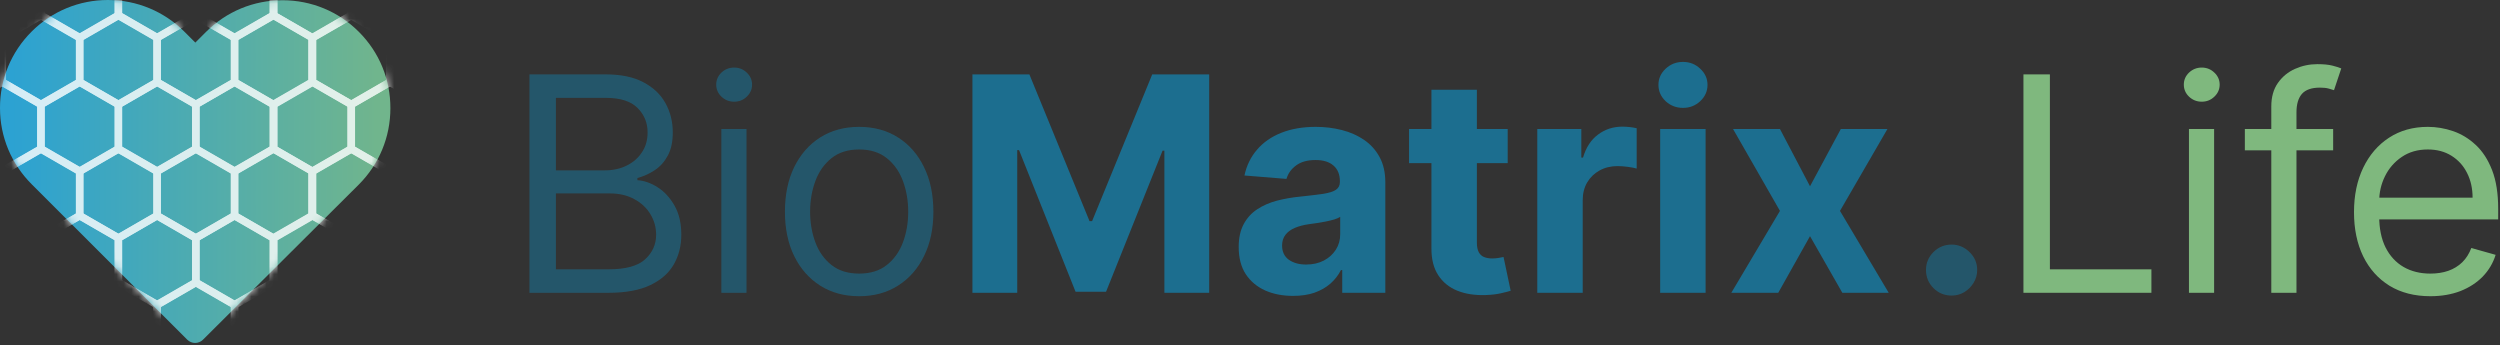 <svg width="333" height="46" viewBox="0 0 333 46" fill="none" xmlns="http://www.w3.org/2000/svg">
<rect x="0" y="0" width="333" height="46" fill="#333333" stroke="none"/>
<path d="M237.089 17.182L241.094 24.81L245.2 17.182H251.407L245.086 28.091L251.577 39H245.398L241.094 31.457L236.862 39H230.612L237.089 28.091L230.839 17.182H237.089Z" fill="#1C6E8F"/>
<path d="M221.134 39V17.182H227.185V39H221.134ZM224.173 14.369C223.274 14.369 222.502 14.071 221.858 13.474C221.223 12.868 220.906 12.144 220.906 11.301C220.906 10.468 221.223 9.753 221.858 9.156C222.502 8.55 223.274 8.247 224.173 8.247C225.073 8.247 225.84 8.55 226.474 9.156C227.118 9.753 227.44 10.468 227.44 11.301C227.44 12.144 227.118 12.868 226.474 13.474C225.84 14.071 225.073 14.369 224.173 14.369Z" fill="#1C6E8F"/>
<path d="M204.766 39V17.182H210.633V20.989H210.86C211.258 19.634 211.925 18.612 212.863 17.921C213.8 17.22 214.88 16.869 216.102 16.869C216.405 16.869 216.731 16.888 217.082 16.926C217.432 16.964 217.74 17.016 218.005 17.082V22.452C217.721 22.366 217.328 22.291 216.826 22.224C216.324 22.158 215.865 22.125 215.448 22.125C214.558 22.125 213.763 22.319 213.062 22.707C212.371 23.086 211.821 23.616 211.414 24.298C211.016 24.98 210.817 25.766 210.817 26.656V39H204.766Z" fill="#1C6E8F"/>
<path d="M200.825 17.182V21.727H187.685V17.182H200.825ZM190.668 11.955H196.719V32.295C196.719 32.854 196.805 33.29 196.975 33.602C197.146 33.905 197.382 34.118 197.685 34.242C197.998 34.365 198.358 34.426 198.765 34.426C199.049 34.426 199.333 34.403 199.617 34.355C199.901 34.298 200.119 34.256 200.271 34.227L201.222 38.73C200.919 38.825 200.493 38.934 199.944 39.057C199.395 39.189 198.727 39.27 197.941 39.298C196.483 39.355 195.204 39.161 194.106 38.716C193.017 38.271 192.169 37.58 191.563 36.642C190.957 35.705 190.659 34.521 190.668 33.091V11.955Z" fill="#1C6E8F"/>
<path d="M172.238 39.412C170.846 39.412 169.605 39.17 168.516 38.688C167.427 38.195 166.566 37.471 165.931 36.514C165.306 35.548 164.994 34.346 164.994 32.906C164.994 31.694 165.216 30.676 165.661 29.852C166.106 29.028 166.712 28.366 167.479 27.864C168.246 27.362 169.118 26.983 170.093 26.727C171.078 26.472 172.11 26.292 173.19 26.188C174.459 26.055 175.481 25.932 176.258 25.818C177.034 25.695 177.598 25.515 177.948 25.278C178.299 25.042 178.474 24.691 178.474 24.227V24.142C178.474 23.242 178.19 22.546 177.621 22.054C177.063 21.562 176.267 21.315 175.235 21.315C174.146 21.315 173.28 21.557 172.636 22.04C171.992 22.513 171.566 23.11 171.357 23.83L165.761 23.375C166.045 22.049 166.603 20.903 167.437 19.938C168.27 18.962 169.345 18.214 170.661 17.693C171.987 17.163 173.521 16.898 175.263 16.898C176.476 16.898 177.636 17.04 178.744 17.324C179.861 17.608 180.851 18.048 181.712 18.645C182.584 19.241 183.27 20.009 183.772 20.946C184.274 21.874 184.525 22.987 184.525 24.284V39H178.786V35.974H178.616C178.265 36.656 177.797 37.258 177.21 37.778C176.622 38.29 175.917 38.692 175.093 38.986C174.269 39.27 173.317 39.412 172.238 39.412ZM173.971 35.236C174.861 35.236 175.647 35.061 176.329 34.71C177.011 34.35 177.546 33.867 177.934 33.261C178.322 32.655 178.516 31.969 178.516 31.202V28.886C178.327 29.009 178.067 29.123 177.735 29.227C177.413 29.322 177.049 29.412 176.641 29.497C176.234 29.573 175.827 29.644 175.42 29.71C175.013 29.767 174.643 29.819 174.312 29.866C173.602 29.971 172.981 30.136 172.451 30.364C171.921 30.591 171.509 30.899 171.215 31.287C170.922 31.666 170.775 32.139 170.775 32.707C170.775 33.531 171.073 34.161 171.67 34.597C172.276 35.023 173.043 35.236 173.971 35.236Z" fill="#1C6E8F"/>
<path d="M129.528 9.909H137.114L145.125 29.454H145.466L153.477 9.909H161.063V39H155.097V20.065H154.855L147.327 38.858H143.264L135.736 19.994H135.494V39H129.528V9.909Z" fill="#1C6E8F"/>
<path opacity="0.6" d="M114.44 39.455C112.47 39.455 110.742 38.986 109.255 38.048C107.778 37.111 106.622 35.799 105.789 34.114C104.965 32.428 104.553 30.458 104.553 28.204C104.553 25.932 104.965 23.948 105.789 22.253C106.622 20.558 107.778 19.241 109.255 18.304C110.742 17.366 112.47 16.898 114.44 16.898C116.409 16.898 118.133 17.366 119.61 18.304C121.097 19.241 122.252 20.558 123.076 22.253C123.909 23.948 124.326 25.932 124.326 28.204C124.326 30.458 123.909 32.428 123.076 34.114C122.252 35.799 121.097 37.111 119.61 38.048C118.133 38.986 116.409 39.455 114.44 39.455ZM114.44 36.443C115.936 36.443 117.167 36.06 118.133 35.293C119.099 34.526 119.814 33.517 120.278 32.267C120.742 31.017 120.974 29.663 120.974 28.204C120.974 26.746 120.742 25.387 120.278 24.128C119.814 22.868 119.099 21.85 118.133 21.074C117.167 20.297 115.936 19.909 114.44 19.909C112.943 19.909 111.712 20.297 110.746 21.074C109.781 21.85 109.066 22.868 108.602 24.128C108.138 25.387 107.906 26.746 107.906 28.204C107.906 29.663 108.138 31.017 108.602 32.267C109.066 33.517 109.781 34.526 110.746 35.293C111.712 36.06 112.943 36.443 114.44 36.443Z" fill="#1C6E8F"/>
<path opacity="0.6" d="M96.084 39V17.182H99.436V39H96.084ZM97.788 13.546C97.135 13.546 96.572 13.323 96.098 12.878C95.634 12.433 95.402 11.898 95.402 11.273C95.402 10.648 95.634 10.113 96.098 9.668C96.572 9.223 97.135 9 97.788 9C98.442 9 99.001 9.223 99.465 9.668C99.938 10.113 100.175 10.648 100.175 11.273C100.175 11.898 99.938 12.433 99.465 12.878C99.001 13.323 98.442 13.546 97.788 13.546Z" fill="#1C6E8F"/>
<path opacity="0.6" d="M70.523 39V9.909H80.693C82.72 9.909 84.391 10.259 85.707 10.96C87.024 11.652 88.004 12.584 88.648 13.758C89.292 14.923 89.614 16.216 89.614 17.636C89.614 18.886 89.391 19.919 88.946 20.733C88.51 21.547 87.933 22.191 87.213 22.665C86.503 23.138 85.731 23.489 84.898 23.716V24C85.788 24.057 86.683 24.369 87.582 24.938C88.482 25.506 89.235 26.32 89.841 27.381C90.447 28.441 90.75 29.739 90.75 31.273C90.75 32.731 90.419 34.043 89.756 35.207C89.093 36.372 88.046 37.295 86.617 37.977C85.187 38.659 83.326 39 81.034 39H70.523ZM74.046 35.875H81.034C83.335 35.875 84.969 35.43 85.935 34.54C86.91 33.64 87.398 32.551 87.398 31.273C87.398 30.288 87.147 29.379 86.645 28.546C86.143 27.703 85.428 27.03 84.5 26.528C83.572 26.017 82.474 25.761 81.204 25.761H74.046V35.875ZM74.046 22.693H80.579C81.64 22.693 82.597 22.485 83.449 22.068C84.311 21.651 84.992 21.064 85.494 20.307C86.006 19.549 86.261 18.659 86.261 17.636C86.261 16.358 85.816 15.274 84.926 14.383C84.036 13.484 82.625 13.034 80.693 13.034H74.046V22.693Z" fill="#1C6E8F"/>
<path d="M323.724 39.455C321.621 39.455 319.808 38.99 318.283 38.062C316.768 37.125 315.599 35.818 314.775 34.142C313.96 32.456 313.553 30.496 313.553 28.261C313.553 26.026 313.96 24.057 314.775 22.352C315.599 20.638 316.745 19.303 318.212 18.347C319.69 17.381 321.413 16.898 323.383 16.898C324.519 16.898 325.641 17.087 326.749 17.466C327.857 17.845 328.866 18.46 329.775 19.312C330.684 20.155 331.408 21.273 331.948 22.665C332.488 24.057 332.758 25.771 332.758 27.807V29.227H315.94V26.33H329.349C329.349 25.099 329.103 24 328.61 23.034C328.127 22.068 327.436 21.306 326.536 20.747C325.646 20.189 324.595 19.909 323.383 19.909C322.048 19.909 320.892 20.241 319.917 20.903C318.951 21.557 318.208 22.409 317.687 23.46C317.166 24.511 316.906 25.638 316.906 26.841V28.773C316.906 30.421 317.19 31.817 317.758 32.963C318.335 34.099 319.136 34.966 320.158 35.562C321.181 36.15 322.37 36.443 323.724 36.443C324.604 36.443 325.4 36.32 326.11 36.074C326.83 35.818 327.45 35.439 327.971 34.938C328.492 34.426 328.894 33.792 329.178 33.034L332.417 33.943C332.076 35.042 331.503 36.008 330.698 36.841C329.893 37.665 328.899 38.309 327.715 38.773C326.532 39.227 325.201 39.455 323.724 39.455Z" fill="#7FB87E"/>
<path d="M310.776 17.182V20.023H299.015V17.182H310.776ZM302.538 39V14.171C302.538 12.921 302.831 11.879 303.418 11.046C304.005 10.212 304.768 9.587 305.705 9.17C306.643 8.754 307.632 8.545 308.674 8.545C309.498 8.545 310.17 8.612 310.691 8.744C311.212 8.877 311.6 9 311.856 9.114L310.89 12.011C310.719 11.954 310.483 11.883 310.18 11.798C309.886 11.713 309.498 11.671 309.015 11.671C307.907 11.671 307.107 11.95 306.614 12.508C306.131 13.067 305.89 13.886 305.89 14.966V39H302.538Z" fill="#7FB87E"/>
<path d="M291.568 39V17.182H294.92V39H291.568ZM293.273 13.546C292.619 13.546 292.056 13.323 291.582 12.878C291.118 12.433 290.886 11.898 290.886 11.273C290.886 10.648 291.118 10.113 291.582 9.668C292.056 9.223 292.619 9 293.273 9C293.926 9 294.485 9.223 294.949 9.668C295.422 10.113 295.659 10.648 295.659 11.273C295.659 11.898 295.422 12.433 294.949 12.878C294.485 13.323 293.926 13.546 293.273 13.546Z" fill="#7FB87E"/>
<path d="M269.523 39V9.909H273.045V35.875H286.568V39H269.523Z" fill="#7FB87E"/>
<path opacity="0.6" d="M259.952 39.369C259.014 39.369 258.209 39.038 257.537 38.375C256.874 37.703 256.543 36.898 256.543 35.96C256.543 35.032 256.874 34.237 257.537 33.574C258.209 32.911 259.014 32.58 259.952 32.58C260.861 32.58 261.656 32.911 262.338 33.574C263.02 34.237 263.361 35.032 263.361 35.96C263.361 36.585 263.2 37.158 262.878 37.679C262.565 38.19 262.153 38.602 261.642 38.915C261.131 39.218 260.567 39.369 259.952 39.369Z" fill="#1C6E8F"/>
<path d="M47.8 4.241C45.077 1.52 41.472 0.033 37.625 0.033C33.777 0.033 30.162 1.531 27.439 4.252L26.017 5.673L24.572 4.23C21.849 1.509 18.223 0 14.375 0C10.539 0 6.923 1.498 4.211 4.208C1.488 6.929 -0.011 10.542 6.03639e-05 14.386C6.03639e-05 18.231 1.51 21.833 4.233 24.554L24.936 45.242C25.223 45.528 25.609 45.682 25.983 45.682C26.358 45.682 26.744 45.539 27.031 45.253L47.778 24.598C50.501 21.877 52 18.264 52 14.42C52.011 10.575 50.523 6.962 47.8 4.241Z" fill="url(#paint0_linear_83_54)"/>
<g opacity="0.8">
<mask id="mask0_83_54" style="mask-type:alpha" maskUnits="userSpaceOnUse" x="0" y="0" width="52" height="46">
<path d="M47.8 4.241C45.077 1.52 41.472 0.033 37.625 0.033C33.777 0.033 30.162 1.531 27.439 4.252L26.017 5.673L24.572 4.23C21.849 1.509 18.223 0 14.375 0C10.539 0 6.923 1.498 4.211 4.208C1.488 6.929 -0.011 10.542 6.03639e-05 14.386C6.03639e-05 18.231 1.51 21.833 4.233 24.554L24.936 45.242C25.223 45.528 25.609 45.682 25.983 45.682C26.358 45.682 26.744 45.539 27.031 45.253L47.778 24.598C50.501 21.877 52 18.264 52 14.42C52.011 10.575 50.523 6.962 47.8 4.241Z" fill="url(#paint1_linear_83_54)"/>
</mask>
<g mask="url(#mask0_83_54)">
<path d="M5.937 -4.154V2.36L0.295 5.616L-5.346 2.36V-4.154L0.295 -7.411L5.937 -4.154ZM-4.354 -3.582V1.787L0.295 4.471L4.945 1.787V-3.582L0.295 -6.266L-4.354 -3.582Z" fill="white"/>
<path d="M16.253 -4.154V2.36L10.612 5.616L4.971 2.36V-4.154L10.612 -7.411L16.253 -4.154ZM5.962 -3.582V1.787L10.612 4.471L15.261 1.787V-3.582L10.612 -6.266L5.962 -3.582Z" fill="white"/>
<path d="M26.569 -4.154V2.36L20.928 5.616L15.287 2.36V-4.154L20.928 -7.411L26.569 -4.154ZM16.279 -3.582V1.787L20.928 4.471L25.577 1.787V-3.582L20.928 -6.266L16.279 -3.582Z" fill="white"/>
<path d="M36.886 -4.154V2.36L31.244 5.616L25.603 2.36V-4.154L31.244 -7.411L36.886 -4.154ZM26.595 -3.582V1.787L31.244 4.471L35.894 1.787V-3.582L31.244 -6.266L26.595 -3.582Z" fill="white"/>
<path d="M47.268 -4.154V2.36L41.627 5.616L35.986 2.36V-4.154L41.627 -7.411L47.268 -4.154ZM36.978 -3.582V1.787L41.627 4.471L46.276 1.787V-3.582L41.627 -6.266L36.978 -3.582Z" fill="white"/>
<path d="M57.584 -4.154V2.36L51.943 5.616L46.302 2.36V-4.154L51.943 -7.411L57.584 -4.154ZM47.294 -3.582V1.787L51.943 4.471L56.592 1.787V-3.582L51.943 -6.266L47.294 -3.582Z" fill="white"/>
<path d="M11.095 4.707V11.221L5.454 14.478L-0.188 11.221V4.707L5.454 1.45L11.095 4.707ZM0.804 5.28V10.648L5.454 13.332L10.103 10.648V5.28L5.454 2.596L0.804 5.28Z" fill="white"/>
<path d="M21.411 4.707V11.221L15.77 14.478L10.129 11.221V4.707L15.77 1.45L21.411 4.707ZM11.121 5.28V10.648L15.77 13.332L20.419 10.648V5.28L15.77 2.596L11.121 5.28Z" fill="white"/>
<path d="M31.727 4.707V11.221L26.086 14.478L20.445 11.221V4.707L26.086 1.45L31.727 4.707ZM21.437 5.28V10.648L26.086 13.332L30.735 10.648V5.28L26.086 2.596L21.437 5.28Z" fill="white"/>
<path d="M42.044 4.707V11.221L36.403 14.478L30.761 11.221V4.707L36.403 1.45L42.044 4.707ZM31.753 5.28V10.648L36.403 13.332L41.052 10.648V5.28L36.403 2.596L31.753 5.28Z" fill="white"/>
<path d="M52.426 4.707V11.221L46.785 14.478L41.144 11.221V4.707L46.785 1.45L52.426 4.707ZM42.136 5.28V10.648L46.785 13.332L51.434 10.648V5.28L46.785 2.596L42.136 5.28Z" fill="white"/>
<path d="M62.742 4.707V11.221L57.101 14.478L51.46 11.221V4.707L57.101 1.45L62.742 4.707ZM52.452 5.28V10.648L57.101 13.332L61.751 10.648V5.28L57.101 2.596L52.452 5.28Z" fill="white"/>
<path d="M5.937 13.635V20.149L0.295 23.405L-5.346 20.149V13.635L0.295 10.378L5.937 13.635ZM-4.354 14.207V19.576L0.295 22.26L4.945 19.576V14.207L0.295 11.523L-4.354 14.207Z" fill="white"/>
<path d="M16.253 13.635V20.149L10.612 23.405L4.971 20.149V13.635L10.612 10.378L16.253 13.635ZM5.962 14.207V19.576L10.612 22.26L15.261 19.576V14.207L10.612 11.523L5.962 14.207Z" fill="white"/>
<path d="M26.569 13.635V20.149L20.928 23.405L15.287 20.149V13.635L20.928 10.378L26.569 13.635ZM16.279 14.207V19.576L20.928 22.26L25.577 19.576V14.207L20.928 11.523L16.279 14.207Z" fill="white"/>
<path d="M36.886 13.635V20.149L31.244 23.405L25.603 20.149V13.635L31.244 10.378L36.886 13.635ZM26.595 14.207V19.576L31.244 22.26L35.894 19.576V14.207L31.244 11.523L26.595 14.207Z" fill="white"/>
<path d="M47.268 13.635V20.149L41.627 23.405L35.986 20.149V13.635L41.627 10.378L47.268 13.635ZM36.978 14.207V19.576L41.627 22.26L46.276 19.576V14.207L41.627 11.523L36.978 14.207Z" fill="white"/>
<path d="M57.584 13.635V20.149L51.943 23.405L46.302 20.149V13.635L51.943 10.378L57.584 13.635ZM47.294 14.207V19.576L51.943 22.26L56.592 19.576V14.207L51.943 11.523L47.294 14.207Z" fill="white"/>
<path d="M11.095 22.496V29.01L5.454 32.267L-0.188 29.01V22.496L5.454 19.239L11.095 22.496ZM0.804 23.069V28.437L5.454 31.122L10.103 28.437V23.069L5.454 20.385L0.804 23.069Z" fill="white"/>
<path d="M21.411 22.496V29.01L15.77 32.267L10.129 29.01V22.496L15.77 19.239L21.411 22.496ZM11.121 23.069V28.437L15.77 31.122L20.419 28.437V23.069L15.77 20.385L11.121 23.069Z" fill="white"/>
<path d="M31.727 22.496V29.01L26.086 32.267L20.445 29.01V22.496L26.086 19.239L31.727 22.496ZM21.437 23.069V28.437L26.086 31.122L30.735 28.437V23.069L26.086 20.385L21.437 23.069Z" fill="white"/>
<path d="M42.044 22.496V29.01L36.403 32.267L30.761 29.01V22.496L36.403 19.239L42.044 22.496ZM31.753 23.069V28.437L36.403 31.122L41.052 28.437V23.069L36.403 20.385L31.753 23.069Z" fill="white"/>
<path d="M52.426 22.496V29.01L46.785 32.267L41.144 29.01V22.496L46.785 19.239L52.426 22.496ZM42.136 23.069V28.437L46.785 31.122L51.434 28.437V23.069L46.785 20.385L42.136 23.069Z" fill="white"/>
<path d="M62.742 22.496V29.01L57.101 32.267L51.46 29.01V22.496L57.101 19.239L62.742 22.496ZM52.452 23.069V28.437L57.101 31.122L61.751 28.437V23.069L57.101 20.385L52.452 23.069Z" fill="white"/>
<path d="M5.937 31.424V37.938L0.295 41.195L-5.346 37.938V31.424L0.295 28.167L5.937 31.424ZM-4.354 31.997V37.365L0.295 40.049L4.945 37.365V31.997L0.295 29.312L-4.354 31.997Z" fill="white"/>
<path d="M16.253 31.424V37.938L10.612 41.195L4.971 37.938V31.424L10.612 28.167L16.253 31.424ZM5.962 31.997V37.365L10.612 40.049L15.261 37.365V31.997L10.612 29.312L5.962 31.997Z" fill="white"/>
<path d="M26.569 31.424V37.938L20.928 41.195L15.287 37.938V31.424L20.928 28.167L26.569 31.424ZM16.279 31.997V37.365L20.928 40.049L25.577 37.365V31.997L20.928 29.312L16.279 31.997Z" fill="white"/>
<path d="M36.886 31.424V37.938L31.244 41.195L25.603 37.938V31.424L31.244 28.167L36.886 31.424ZM26.595 31.997V37.365L31.244 40.049L35.894 37.365V31.997L31.244 29.312L26.595 31.997Z" fill="white"/>
<path d="M47.268 31.424V37.938L41.627 41.195L35.986 37.938V31.424L41.627 28.167L47.268 31.424ZM36.978 31.997V37.365L41.627 40.049L46.276 37.365V31.997L41.627 29.312L36.978 31.997Z" fill="white"/>
<path d="M57.584 31.424V37.938L51.943 41.195L46.302 37.938V31.424L51.943 28.167L57.584 31.424ZM47.294 31.997V37.365L51.943 40.049L56.592 37.365V31.997L51.943 29.312L47.294 31.997Z" fill="white"/>
<path d="M11.095 40.285V46.799L5.454 50.056L-0.188 46.799V40.285L5.454 37.028L11.095 40.285ZM0.804 40.858V46.227L5.454 48.911L10.103 46.227V40.858L5.454 38.174L0.804 40.858Z" fill="white"/>
<path d="M21.411 40.285V46.799L15.77 50.056L10.129 46.799V40.285L15.77 37.028L21.411 40.285ZM11.121 40.858V46.227L15.77 48.911L20.419 46.227V40.858L15.77 38.174L11.121 40.858Z" fill="white"/>
<path d="M31.727 40.285V46.799L26.086 50.056L20.445 46.799V40.285L26.086 37.028L31.727 40.285ZM21.437 40.858V46.227L26.086 48.911L30.735 46.227V40.858L26.086 38.174L21.437 40.858Z" fill="white"/>
<path d="M42.044 40.285V46.799L36.403 50.056L30.761 46.799V40.285L36.403 37.028L42.044 40.285ZM31.753 40.858V46.227L36.403 48.911L41.052 46.227V40.858L36.403 38.174L31.753 40.858Z" fill="white"/>
<path d="M52.426 40.285V46.799L46.785 50.056L41.144 46.799V40.285L46.785 37.028L52.426 40.285ZM42.136 40.858V46.227L46.785 48.911L51.434 46.227V40.858L46.785 38.174L42.136 40.858Z" fill="white"/>
<path d="M62.742 40.285V46.799L57.101 50.056L51.46 46.799V40.285L57.101 37.028L62.742 40.285ZM52.452 40.858V46.227L57.101 48.911L61.751 46.227V40.858L57.101 38.174L52.452 40.858Z" fill="white"/>
</g>
</g>
<defs>
<linearGradient id="paint0_linear_83_54" x1="1.579" y1="19.318" x2="50.907" y2="19.318" gradientUnits="userSpaceOnUse">
<stop stop-color="#2CA2D2"/>
<stop offset="1" stop-color="#71B58C"/>
</linearGradient>
<linearGradient id="paint1_linear_83_54" x1="1.579" y1="19.318" x2="50.907" y2="19.318" gradientUnits="userSpaceOnUse">
<stop stop-color="#2CA2D2"/>
<stop offset="1" stop-color="#71B58C"/>
</linearGradient>
</defs>
</svg>
